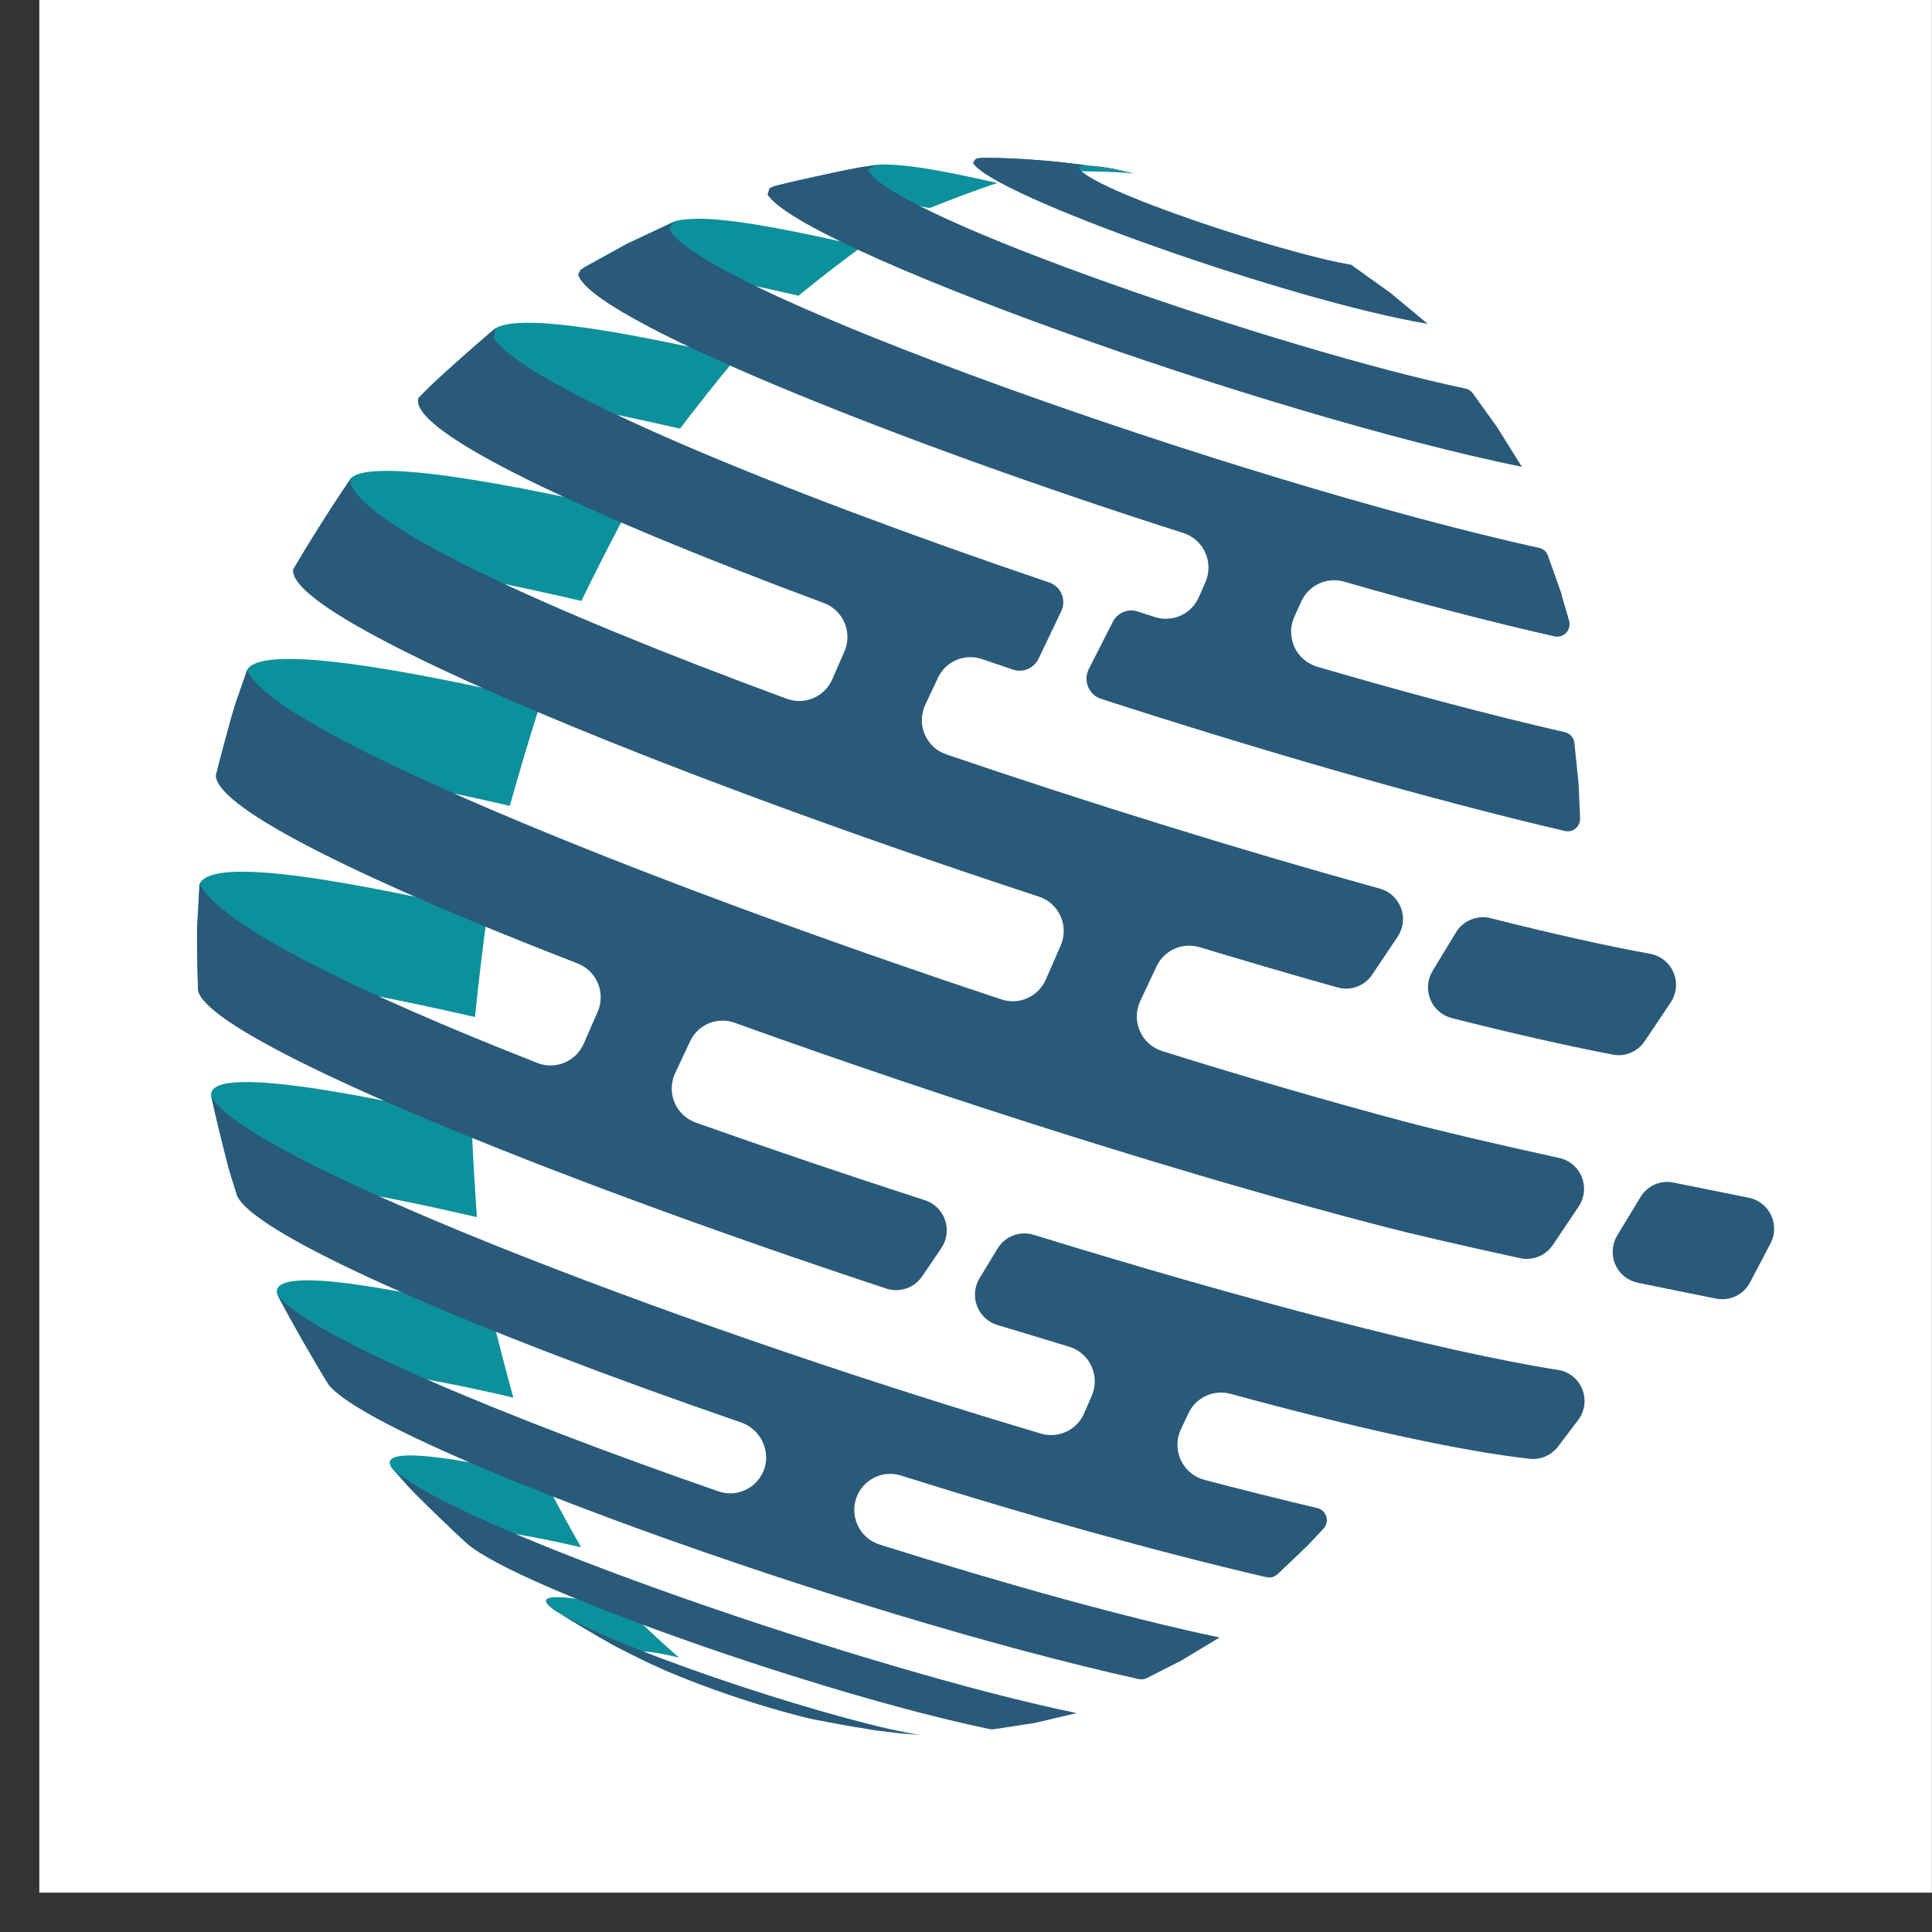 <svg width="49" height="49" viewBox="0 0 49 49" fill="none" xmlns="http://www.w3.org/2000/svg">
<rect x="0" y="0" width="49" height="49" fill="#333333" stroke="none"/>
<rect width="48" height="48.002" transform="translate(0.997)" fill="white"/>
<path d="M27.052 4.342C27.571 4.342 28.262 4.351 28.779 4.402L28.587 4.359C27.411 4.14 26.218 4.02 25.023 4C25.714 4.029 26.372 4.267 27.056 4.342" fill="url(#paint0_linear_446_1176)"/>
<path d="M23.577 5.276C24.087 5.076 24.782 4.805 25.299 4.642C23.932 4.332 22.893 4.136 22.253 4.179L21.79 4.249C21.141 4.38 20.273 4.557 19.631 4.722C20.23 4.624 21.446 4.783 23.242 5.196C23.35 5.237 23.462 5.262 23.577 5.273" fill="url(#paint1_linear_446_1176)"/>
<path d="M20.248 7.503C20.726 7.112 21.371 6.606 21.874 6.248C19.102 5.613 17.766 5.434 17.108 5.613L15.902 6.18L14.763 6.807C15.212 6.642 16.242 6.572 20.248 7.499" fill="url(#paint2_linear_446_1176)"/>
<path d="M17.245 10.873C17.666 10.321 18.238 9.591 18.687 9.062C16.213 8.503 13.283 7.913 12.57 8.322C12.064 8.758 11.387 9.338 10.906 9.799L10.612 10.095C11.239 9.724 13.223 9.955 17.245 10.871" fill="url(#paint3_linear_446_1176)"/>
<path d="M14.744 15.243C15.083 14.549 15.544 13.63 15.913 12.954C14.3 12.595 9.389 11.477 8.874 12.158V12.171C8.423 12.841 7.838 13.745 7.436 14.444C7.63 14.264 8.223 13.727 14.753 15.243" fill="url(#paint4_linear_446_1176)"/>
<path d="M12.93 20.438C13.157 19.635 13.465 18.567 13.732 17.774C11.816 17.34 6.725 16.19 6.27 16.987L5.955 17.902C5.807 18.439 5.598 19.14 5.474 19.678C5.627 19.454 6.033 18.859 12.93 20.438" fill="url(#paint5_linear_446_1176)"/>
<path d="M12.048 25.787C12.128 24.993 12.251 23.936 12.365 23.145C9.125 22.412 5.367 21.666 5.058 22.428L5 23.512C5 23.995 5 24.638 5.023 25.126C5.221 24.522 7.32 24.721 12.044 25.793" fill="url(#paint6_linear_446_1176)"/>
<path d="M12.096 30.875C12.043 30.131 11.982 29.139 11.959 28.394C10.296 28.021 5.233 26.868 5.356 27.795C5.489 28.369 5.659 29.134 5.819 29.7L6.022 30.351C6.022 30.132 6.004 29.455 12.096 30.871" fill="url(#paint7_linear_446_1176)"/>
<path d="M13.019 35.447C12.841 34.793 12.606 33.917 12.458 33.253C10.905 32.895 6.78 31.966 7.031 32.827C7.405 33.526 7.922 34.449 8.339 35.121C8.047 34.42 10.724 34.911 13.019 35.447Z" fill="url(#paint8_linear_446_1176)"/>
<path d="M14.743 39.251C14.442 38.726 14.053 38.018 13.788 37.473C10.959 36.833 9.656 36.74 9.915 37.201C9.929 37.224 9.946 37.245 9.965 37.265L10.391 37.738C10.827 38.178 11.414 38.762 11.873 39.172C11.756 39.056 11.517 38.814 12.162 38.814C12.643 38.814 13.511 38.961 14.743 39.244" fill="url(#paint9_linear_446_1176)"/>
<path d="M17.218 42.037C16.806 41.679 16.273 41.189 15.897 40.797C14.014 40.372 13.759 40.492 13.867 40.666C13.951 40.764 14.053 40.845 14.167 40.904C14.579 41.157 15.131 41.487 15.552 41.722C16.161 42.037 16.172 42.042 16.505 42.198L16.894 42.378C16.687 42.285 16.056 42.001 16.199 41.915C16.341 41.829 16.995 41.989 17.218 42.039" fill="url(#paint10_linear_446_1176)"/>
<path d="M27.555 4.195C27.867 4.238 28.205 4.29 28.587 4.357C28.249 4.27 27.903 4.216 27.555 4.195V4.195Z" fill="url(#paint11_linear_446_1176)"/>
<path d="M36.209 8.213L35.268 7.431L34.268 6.714C32.582 6.44 27.601 4.798 27.352 4.247C27.41 4.205 27.483 4.185 27.555 4.194C26.714 4.076 25.867 4.011 25.019 4C24.748 4 24.741 4.018 24.678 4.127C25.074 4.921 32.725 7.634 36.209 8.213Z" fill="url(#paint12_linear_446_1176)"/>
<path d="M38.599 11.841L37.97 10.833L37.357 9.98C37.312 9.916 37.246 9.871 37.17 9.855C32.672 8.919 22.661 5.522 22.014 4.317C22.081 4.252 22.163 4.205 22.253 4.179L21.79 4.249C21.137 4.367 20.276 4.568 19.631 4.722L19.515 4.773C19.501 4.823 19.482 4.887 19.467 4.936C20.326 6.286 31.955 10.478 38.599 11.841Z" fill="url(#paint13_linear_446_1176)"/>
<path d="M10.389 37.739C10.82 38.185 11.422 38.753 11.873 39.172C13.169 40.266 20.809 42.968 25.108 43.855C25.145 43.862 25.183 43.862 25.22 43.855L26.238 43.699L27.307 43.448C22.075 42.372 11.544 38.749 9.968 37.258L10.389 37.739Z" fill="url(#paint14_linear_446_1176)"/>
<path d="M15.552 41.722C15.886 41.901 15.909 41.901 16.506 42.199C16.622 42.254 16.778 42.324 16.894 42.378C17.974 42.833 19.085 43.21 20.218 43.507L20.503 43.572L20.218 43.507C20.446 43.57 20.678 43.62 20.911 43.658L20.826 43.64L20.918 43.659L20.984 43.674L21.173 43.71L21.337 43.74L21.515 43.772L21.694 43.803L21.872 43.83L22.063 43.858L21.874 43.83L22.161 43.882L22.85 43.964L23.339 44.002C21.556 43.744 16.067 42.012 14.173 40.906C14.577 41.161 15.133 41.483 15.552 41.722ZM22.168 43.873L22.578 43.928C22.435 43.91 22.298 43.892 22.168 43.873Z" fill="url(#paint15_linear_446_1176)"/>
<path d="M27.113 34.155C27.238 34.192 27.353 34.256 27.452 34.341C27.55 34.427 27.629 34.533 27.683 34.652C27.737 34.77 27.765 34.9 27.766 35.031C27.766 35.161 27.739 35.291 27.685 35.41L27.495 35.847C27.406 36.052 27.246 36.217 27.045 36.311C26.843 36.405 26.615 36.423 26.402 36.36C16.552 33.429 6.069 29.297 5.356 27.795C5.474 28.372 5.675 29.13 5.82 29.7L6.023 30.351C6.558 31.389 12.175 33.798 18.774 36.069C18.988 36.137 19.169 36.279 19.288 36.47C19.407 36.66 19.454 36.887 19.421 37.109C19.399 37.24 19.349 37.365 19.274 37.475C19.199 37.584 19.101 37.677 18.988 37.745C18.874 37.813 18.747 37.855 18.616 37.87C18.484 37.884 18.351 37.869 18.226 37.826C12.701 35.908 7.759 33.84 7.028 32.828C7.395 33.531 7.919 34.442 8.336 35.123C9.546 36.625 21.396 40.928 28.881 42.586C28.953 42.601 29.028 42.591 29.093 42.557L29.972 42.109L30.931 41.53C28.578 41.035 25.488 40.176 22.312 39.174C22.187 39.136 22.072 39.071 21.974 38.983C21.876 38.896 21.798 38.788 21.745 38.668C21.692 38.548 21.665 38.417 21.666 38.286C21.668 38.154 21.697 38.024 21.753 37.905C21.847 37.705 22.01 37.546 22.212 37.458C22.413 37.369 22.64 37.357 22.85 37.423C26.048 38.43 29.277 39.341 32.118 40.001C32.168 40.012 32.221 40.011 32.271 39.997C32.321 39.983 32.367 39.957 32.405 39.922L33.117 39.244L33.132 39.232L33.563 38.775C33.602 38.734 33.629 38.685 33.642 38.631C33.656 38.577 33.655 38.52 33.639 38.466C33.623 38.413 33.594 38.364 33.554 38.326C33.514 38.287 33.464 38.26 33.41 38.248C32.485 38.029 31.524 37.789 30.54 37.531C30.411 37.496 30.291 37.433 30.188 37.346C30.086 37.259 30.003 37.151 29.947 37.029C29.891 36.906 29.862 36.773 29.863 36.638C29.863 36.504 29.893 36.371 29.951 36.249L30.141 35.844C30.234 35.648 30.391 35.492 30.587 35.402C30.782 35.312 31.003 35.294 31.21 35.351C34.29 36.191 36.978 36.795 38.792 36.998C38.929 37.014 39.068 36.993 39.194 36.939C39.321 36.884 39.432 36.798 39.516 36.688L40.022 36.019L40.054 35.976C40.128 35.865 40.173 35.737 40.185 35.604C40.196 35.47 40.175 35.336 40.121 35.213C40.068 35.091 39.985 34.983 39.88 34.902C39.775 34.82 39.651 34.766 39.519 34.745C36.616 34.291 31.569 32.968 26.215 31.317C26.046 31.265 25.864 31.271 25.699 31.334C25.533 31.397 25.393 31.513 25.301 31.665L24.843 32.42C24.78 32.524 24.741 32.641 24.73 32.762C24.719 32.883 24.735 33.005 24.778 33.119C24.82 33.233 24.888 33.335 24.976 33.419C25.064 33.502 25.169 33.565 25.285 33.601C25.905 33.786 26.513 33.972 27.113 34.155Z" fill="url(#paint16_linear_446_1176)"/>
<path d="M44.386 32.522L44.904 31.538C44.962 31.427 44.994 31.305 44.996 31.18C44.999 31.056 44.972 30.932 44.919 30.82C44.866 30.707 44.787 30.608 44.689 30.532C44.591 30.455 44.477 30.402 44.355 30.378L42.445 29.993C42.285 29.959 42.118 29.977 41.968 30.043C41.818 30.108 41.692 30.219 41.607 30.36L41.019 31.33C40.952 31.439 40.912 31.564 40.903 31.692C40.894 31.82 40.915 31.949 40.966 32.067C41.017 32.185 41.095 32.289 41.194 32.37C41.294 32.451 41.411 32.507 41.536 32.533C42.183 32.665 42.848 32.802 43.523 32.936C43.692 32.97 43.867 32.948 44.023 32.874C44.179 32.799 44.306 32.676 44.386 32.522V32.522Z" fill="url(#paint17_linear_446_1176)"/>
<path d="M41.713 26.407L42.371 25.427C42.445 25.317 42.491 25.19 42.504 25.058C42.517 24.926 42.497 24.792 42.446 24.67C42.395 24.547 42.315 24.439 42.212 24.356C42.109 24.272 41.987 24.216 41.857 24.192C40.735 23.989 39.362 23.679 37.805 23.287C37.64 23.245 37.466 23.257 37.308 23.322C37.151 23.386 37.017 23.5 36.928 23.645L36.333 24.626C36.268 24.733 36.229 24.855 36.219 24.98C36.209 25.105 36.229 25.231 36.277 25.348C36.324 25.464 36.398 25.567 36.493 25.65C36.587 25.732 36.7 25.791 36.821 25.821C38.298 26.196 39.672 26.51 40.907 26.748C41.06 26.777 41.218 26.76 41.361 26.699C41.504 26.639 41.627 26.537 41.713 26.407Z" fill="url(#paint18_linear_446_1176)"/>
<path d="M39.538 29.367C37.908 29.009 36.534 28.688 35.639 28.449C33.745 27.947 31.649 27.338 29.474 26.657C29.349 26.618 29.234 26.552 29.137 26.465C29.039 26.377 28.961 26.269 28.909 26.148C28.856 26.028 28.83 25.898 28.832 25.766C28.834 25.634 28.864 25.505 28.92 25.386L29.334 24.507C29.428 24.309 29.59 24.151 29.79 24.062C29.99 23.974 30.215 23.96 30.424 24.023C31.618 24.382 32.791 24.728 33.93 25.045C34.09 25.09 34.261 25.083 34.417 25.024C34.573 24.966 34.707 24.86 34.8 24.721L35.447 23.758C35.517 23.653 35.562 23.532 35.578 23.407C35.593 23.28 35.578 23.153 35.535 23.034C35.491 22.915 35.42 22.808 35.327 22.721C35.234 22.636 35.123 22.573 35.001 22.539C31.601 21.6 27.717 20.399 24 19.133C23.878 19.092 23.767 19.026 23.673 18.938C23.578 18.851 23.504 18.744 23.453 18.626C23.403 18.508 23.378 18.38 23.38 18.251C23.382 18.122 23.411 17.995 23.465 17.878L23.788 17.192C23.883 16.988 24.049 16.827 24.255 16.739C24.461 16.652 24.691 16.643 24.903 16.715C25.167 16.806 25.438 16.894 25.7 16.986C25.821 17.024 25.952 17.017 26.069 16.967C26.186 16.916 26.281 16.826 26.338 16.711L26.921 15.491C26.951 15.424 26.967 15.351 26.968 15.277C26.968 15.204 26.953 15.131 26.924 15.063C26.895 14.996 26.853 14.935 26.799 14.885C26.745 14.835 26.681 14.797 26.612 14.774C19.688 12.425 13.376 9.824 12.519 8.575C12.535 8.499 12.556 8.395 12.57 8.322C12.054 8.747 11.398 9.347 10.906 9.799L10.612 10.095C10.346 10.944 14.889 13.06 20.893 15.293C21.011 15.336 21.118 15.403 21.209 15.49C21.299 15.576 21.371 15.681 21.42 15.796C21.469 15.912 21.494 16.036 21.493 16.162C21.492 16.288 21.466 16.412 21.415 16.527L21.107 17.231C21.014 17.445 20.843 17.614 20.63 17.706C20.417 17.797 20.177 17.804 19.959 17.724C13.854 15.473 9.001 13.275 8.874 12.158V12.171C8.414 12.836 7.848 13.75 7.436 14.444C7.27 15.698 16.703 19.578 26.347 22.74C26.468 22.779 26.58 22.844 26.675 22.929C26.77 23.015 26.846 23.12 26.899 23.237C26.951 23.354 26.978 23.481 26.979 23.609C26.979 23.738 26.953 23.865 26.901 23.982L26.523 24.846C26.431 25.055 26.266 25.222 26.058 25.315C25.851 25.408 25.616 25.42 25.4 25.348C16.117 22.265 6.782 18.482 6.27 16.987L5.953 17.902C5.789 18.429 5.615 19.144 5.474 19.678C5.525 20.537 9.395 22.397 14.65 24.436C14.765 24.48 14.87 24.548 14.959 24.634C15.047 24.721 15.118 24.825 15.165 24.939C15.213 25.054 15.236 25.177 15.235 25.301C15.234 25.425 15.208 25.548 15.158 25.662L14.802 26.476C14.706 26.692 14.531 26.863 14.313 26.953C14.096 27.043 13.852 27.046 13.633 26.96C9.063 25.167 5.627 23.484 5.064 22.424L5 23.512C4.987 23.995 5.016 24.638 5.023 25.126C5.306 26.359 13.793 29.813 22.481 32.682C22.646 32.736 22.824 32.734 22.988 32.678C23.152 32.621 23.293 32.512 23.39 32.368L23.877 31.651C23.945 31.548 23.99 31.43 24.006 31.307C24.021 31.184 24.009 31.058 23.968 30.941C23.928 30.824 23.861 30.718 23.773 30.631C23.684 30.544 23.577 30.479 23.459 30.441C21.488 29.803 19.519 29.136 17.639 28.469C17.519 28.425 17.41 28.358 17.319 28.269C17.227 28.181 17.154 28.074 17.106 27.956C17.057 27.838 17.034 27.711 17.037 27.583C17.04 27.455 17.07 27.33 17.124 27.214L17.503 26.409C17.6 26.203 17.769 26.041 17.978 25.954C18.187 25.867 18.421 25.862 18.633 25.94C24.107 27.912 30.287 29.867 35.092 31.109C35.865 31.31 37.084 31.59 38.555 31.911C38.71 31.944 38.872 31.93 39.02 31.871C39.168 31.811 39.294 31.708 39.383 31.576L40.03 30.613C40.106 30.504 40.154 30.378 40.17 30.246C40.185 30.114 40.168 29.98 40.119 29.856C40.07 29.733 39.992 29.623 39.89 29.538C39.789 29.452 39.668 29.394 39.538 29.367V29.367Z" fill="url(#paint19_linear_446_1176)"/>
<path d="M39.69 21.076C39.737 21.087 39.787 21.087 39.834 21.075C39.882 21.064 39.926 21.041 39.963 21.009C40 20.978 40.03 20.938 40.049 20.893C40.069 20.848 40.077 20.799 40.075 20.75L40.037 19.891V19.875L39.93 18.848C39.925 18.782 39.898 18.719 39.855 18.669C39.811 18.619 39.752 18.584 39.688 18.57C37.815 18.142 35.66 17.568 33.404 16.909C33.277 16.871 33.16 16.807 33.06 16.719C32.96 16.632 32.88 16.524 32.826 16.403C32.772 16.282 32.744 16.15 32.745 16.017C32.746 15.884 32.776 15.753 32.832 15.632L33.01 15.24C33.105 15.041 33.267 14.883 33.467 14.794C33.668 14.705 33.893 14.692 34.103 14.756C35.965 15.293 37.772 15.765 39.424 16.14C39.478 16.151 39.534 16.149 39.587 16.133C39.639 16.116 39.687 16.086 39.724 16.046C39.762 16.005 39.788 15.955 39.8 15.901C39.813 15.847 39.811 15.791 39.795 15.738L39.606 15.089V15.069L39.264 14.105C39.248 14.053 39.219 14.007 39.179 13.971C39.14 13.934 39.092 13.909 39.039 13.897C31.449 12.226 17.557 7.307 16.974 5.793C17.013 5.741 17.067 5.674 17.108 5.624L15.901 6.191L14.727 6.838L14.663 6.961C14.941 8.037 22.326 11.065 30.014 13.519C30.136 13.558 30.247 13.621 30.343 13.707C30.438 13.791 30.515 13.896 30.567 14.012C30.62 14.129 30.648 14.255 30.65 14.383C30.651 14.511 30.626 14.638 30.576 14.756L30.408 15.139C30.319 15.348 30.156 15.515 29.951 15.61C29.746 15.705 29.513 15.72 29.298 15.652L28.851 15.508C28.733 15.47 28.605 15.475 28.49 15.523C28.376 15.57 28.282 15.657 28.225 15.768L27.61 16.978C27.577 17.047 27.559 17.122 27.556 17.198C27.554 17.274 27.568 17.349 27.597 17.42C27.626 17.49 27.669 17.553 27.724 17.606C27.78 17.658 27.845 17.698 27.917 17.722C32.016 19.047 36.204 20.261 39.69 21.076Z" fill="url(#paint20_linear_446_1176)"/>
<defs>
<linearGradient id="paint0_linear_446_1176" x1="603.763" y1="110.83" x2="603.677" y2="104.004" gradientUnits="userSpaceOnUse">
<stop stop-color="#295A7A"/>
<stop offset="1" stop-color="#0C919C"/>
</linearGradient>
<linearGradient id="paint1_linear_446_1176" x1="751.849" y1="300.854" x2="751.418" y2="282.109" gradientUnits="userSpaceOnUse">
<stop stop-color="#295A7A"/>
<stop offset="1" stop-color="#0C919C"/>
</linearGradient>
<linearGradient id="paint2_linear_446_1176" x1="761.763" y1="537.004" x2="760.69" y2="503.798" gradientUnits="userSpaceOnUse">
<stop stop-color="#295A7A"/>
<stop offset="1" stop-color="#0C919C"/>
</linearGradient>
<linearGradient id="paint3_linear_446_1176" x1="678.985" y1="745.593" x2="677.202" y2="699.981" gradientUnits="userSpaceOnUse">
<stop stop-color="#295A7A"/>
<stop offset="1" stop-color="#0C919C"/>
</linearGradient>
<linearGradient id="paint4_linear_446_1176" x1="546.796" y1="925.24" x2="544.221" y2="869.202" gradientUnits="userSpaceOnUse">
<stop stop-color="#295A7A"/>
<stop offset="1" stop-color="#0C919C"/>
</linearGradient>
<linearGradient id="paint5_linear_446_1176" x1="409.486" y1="1053.93" x2="406.139" y2="990.773" gradientUnits="userSpaceOnUse">
<stop stop-color="#295A7A"/>
<stop offset="1" stop-color="#0C919C"/>
</linearGradient>
<linearGradient id="paint6_linear_446_1176" x1="302.576" y1="1051.64" x2="298.908" y2="989.177" gradientUnits="userSpaceOnUse">
<stop stop-color="#295A7A"/>
<stop offset="1" stop-color="#0C919C"/>
</linearGradient>
<linearGradient id="paint7_linear_446_1176" x1="259.003" y1="987.528" x2="255.527" y2="929.388" gradientUnits="userSpaceOnUse">
<stop stop-color="#295A7A"/>
<stop offset="1" stop-color="#0C919C"/>
</linearGradient>
<linearGradient id="paint8_linear_446_1176" x1="254.484" y1="863.709" x2="251.545" y2="813.258" gradientUnits="userSpaceOnUse">
<stop stop-color="#295A7A"/>
<stop offset="1" stop-color="#0C919C"/>
</linearGradient>
<linearGradient id="paint9_linear_446_1176" x1="259.299" y1="687.372" x2="257.059" y2="647.739" gradientUnits="userSpaceOnUse">
<stop stop-color="#295A7A"/>
<stop offset="1" stop-color="#0C919C"/>
</linearGradient>
<linearGradient id="paint10_linear_446_1176" x1="240.092" y1="557.46" x2="238.027" y2="525.765" gradientUnits="userSpaceOnUse">
<stop stop-color="#295A7A"/>
<stop offset="1" stop-color="#0C919C"/>
</linearGradient>
<linearGradient id="paint11_linear_446_1176" x1="158.15" y1="4.444" x2="164.124" y2="4.444" gradientUnits="userSpaceOnUse">
<stop stop-color="#295A7A"/>
<stop offset="1" stop-color="#0C919C"/>
</linearGradient>
<linearGradient id="paint12_linear_446_1176" x1="417.991" y1="-164.378" x2="1128.4" y2="748.311" gradientUnits="userSpaceOnUse">
<stop stop-color="#295A7A"/>
<stop offset="1" stop-color="#0C919C"/>
</linearGradient>
<linearGradient id="paint13_linear_446_1176" x1="566.252" y1="-211.877" x2="1882.62" y2="1330.85" gradientUnits="userSpaceOnUse">
<stop stop-color="#295A7A"/>
<stop offset="1" stop-color="#0C919C"/>
</linearGradient>
<linearGradient id="paint14_linear_446_1176" x1="-906.389" y1="996.612" x2="217.441" y2="2381.92" gradientUnits="userSpaceOnUse">
<stop stop-color="#295A7A"/>
<stop offset="1" stop-color="#0C919C"/>
</linearGradient>
<linearGradient id="paint15_linear_446_1176" x1="-500.942" y1="512.862" x2="9.711" y2="1222.49" gradientUnits="userSpaceOnUse">
<stop stop-color="#295A7A"/>
<stop offset="1" stop-color="#0C919C"/>
</linearGradient>
<linearGradient id="paint16_linear_446_1176" x1="-1444.32" y1="1565.45" x2="1947.56" y2="5312.45" gradientUnits="userSpaceOnUse">
<stop stop-color="#295A7A"/>
<stop offset="1" stop-color="#0C919C"/>
</linearGradient>
<linearGradient id="paint17_linear_446_1176" x1="22.471" y1="182.032" x2="622.712" y2="569.767" gradientUnits="userSpaceOnUse">
<stop stop-color="#295A7A"/>
<stop offset="1" stop-color="#0C919C"/>
</linearGradient>
<linearGradient id="paint18_linear_446_1176" x1="65.973" y1="124.527" x2="826.289" y2="766.089" gradientUnits="userSpaceOnUse">
<stop stop-color="#295A7A"/>
<stop offset="1" stop-color="#0C919C"/>
</linearGradient>
<linearGradient id="paint19_linear_446_1176" x1="-632.792" y1="1315.63" x2="4589.34" y2="4849.09" gradientUnits="userSpaceOnUse">
<stop stop-color="#295A7A"/>
<stop offset="1" stop-color="#0C919C"/>
</linearGradient>
<linearGradient id="paint20_linear_446_1176" x1="250.237" y1="-68.43" x2="3697.63" y2="2591.39" gradientUnits="userSpaceOnUse">
<stop stop-color="#295A7A"/>
<stop offset="1" stop-color="#0C919C"/>
</linearGradient>
</defs>
</svg>
